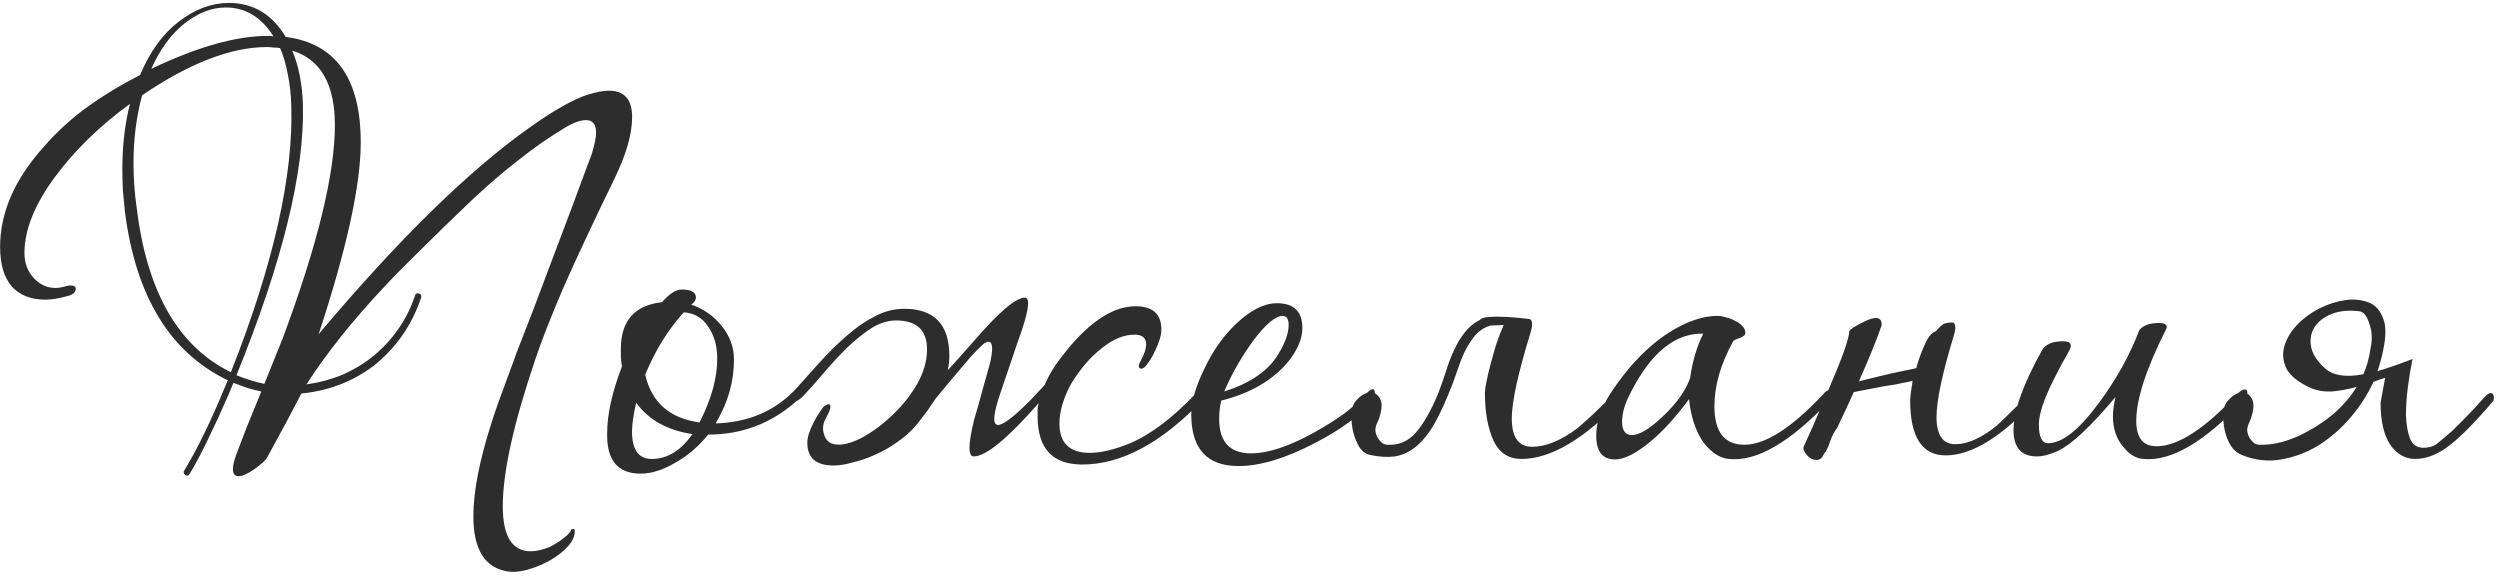 <?xml version="1.0" encoding="UTF-8"?> <svg xmlns="http://www.w3.org/2000/svg" width="207" height="48" viewBox="0 0 207 48" fill="none"> <path d="M12.524 5.702C16.332 3.882 19.552 2.972 22.184 2.972C22.408 2.972 22.562 2.986 22.646 3.014C21.638 1.418 20.322 0.62 18.698 0.62C17.522 0.62 16.374 1.068 15.254 1.964C14.162 2.832 13.252 4.078 12.524 5.702ZM23.192 3.98C22.996 3.952 22.814 3.938 22.646 3.938C22.478 3.91 22.296 3.896 22.1 3.896C19.132 3.896 15.688 5.226 11.768 7.886C11.292 9.65 11.054 11.526 11.054 13.514C11.054 14.718 11.138 15.922 11.306 17.126C12.146 24.126 14.75 28.69 19.118 30.818C22.646 21.886 24.312 14.508 24.116 8.684C24.088 7.76 23.99 6.906 23.822 6.122C23.682 5.338 23.472 4.624 23.192 3.98ZM21.89 31.784L23.444 27.92C26.3 20.248 27.728 14.396 27.728 10.364C27.728 6.976 26.552 4.918 24.2 4.19C24.732 5.45 25.026 6.948 25.082 8.684C25.222 14.228 23.388 21.69 19.58 31.07C20.336 31.378 21.106 31.616 21.89 31.784ZM50.828 14.9C49.176 18.288 47.804 21.214 46.712 23.678C45.648 26.142 44.85 28.172 44.318 29.768C42.526 35.06 41.63 39.106 41.63 41.906C41.63 44.398 42.4 45.644 43.94 45.644C44.332 45.644 44.766 45.56 45.242 45.392C45.494 45.308 45.746 45.182 45.998 45.014C46.25 44.874 46.474 44.72 46.67 44.552C46.866 44.412 47.02 44.272 47.132 44.132C47.244 43.992 47.3 43.894 47.3 43.838C47.496 43.754 47.594 43.796 47.594 43.964C47.594 44.44 47.356 44.916 46.88 45.392C46.236 46.036 45.396 46.554 44.36 46.946C43.464 47.282 42.708 47.408 42.092 47.324C40.16 47.044 39.194 45.518 39.194 42.746C39.194 40.674 39.712 38.042 40.748 34.85C40.804 34.654 41 34.08 41.336 33.128C41.7 32.148 42.204 30.776 42.848 29.012C43.66 26.968 44.57 24.588 45.578 21.872C46.614 19.156 47.762 16.09 49.022 12.674C49.246 11.918 49.358 11.358 49.358 10.994C49.358 10.294 49.078 9.944 48.518 9.944C48.042 9.944 47.44 10.168 46.712 10.616C45.452 11.372 44.206 12.24 42.974 13.22C41.742 14.172 40.496 15.236 39.236 16.412C37.528 18.036 36.058 19.464 34.826 20.696C33.594 21.9 32.6 22.908 31.844 23.72C29.184 26.548 27.028 29.25 25.376 31.826C26.412 31.686 27.406 31.42 28.358 31.028C29.31 30.608 30.164 30.09 30.92 29.474C31.704 28.83 32.39 28.088 32.978 27.248C33.566 26.408 34.028 25.484 34.364 24.476C34.392 24.308 34.504 24.252 34.7 24.308C34.868 24.364 34.924 24.476 34.868 24.644C34.112 26.912 32.81 28.788 30.962 30.272C29.226 31.588 27.224 32.358 24.956 32.582C24.312 33.842 23.36 35.62 22.1 37.916C21.988 38.112 21.666 38.406 21.134 38.798C20.546 39.218 20.084 39.428 19.748 39.428C19.44 39.428 19.286 39.232 19.286 38.84C19.286 38.504 19.412 38.014 19.664 37.37C19.86 36.866 20.112 36.208 20.42 35.396C20.756 34.584 21.162 33.59 21.638 32.414C21.246 32.33 20.854 32.232 20.462 32.12C20.098 31.98 19.72 31.84 19.328 31.7L18.908 32.708C18.348 33.996 17.802 35.186 17.27 36.278C16.766 37.342 16.248 38.322 15.716 39.218C15.632 39.386 15.506 39.428 15.338 39.344C15.198 39.204 15.17 39.078 15.254 38.966C16.374 37.118 17.522 34.752 18.698 31.868L18.866 31.49C14.078 29.194 11.236 24.532 10.34 17.504C10.284 16.888 10.228 16.3 10.172 15.74C10.144 15.152 10.13 14.578 10.13 14.018C10.13 12.058 10.34 10.252 10.76 8.6C8.268 10.42 6.21 12.422 4.586 14.606C2.878 16.902 2.024 19.016 2.024 20.948C2.024 21.76 2.276 22.446 2.78 23.006C3.284 23.566 3.9 23.846 4.628 23.846C4.768 23.846 4.964 23.818 5.216 23.762C5.496 23.678 5.706 23.636 5.846 23.636C6.126 23.636 6.266 23.72 6.266 23.888C6.266 24.168 6.084 24.364 5.72 24.476C4.964 24.7 4.306 24.812 3.746 24.812C2.57 24.812 1.646 24.448 0.974 23.72C0.33 22.964 0.008 21.872 0.008 20.444C0.008 17.616 1.198 14.872 3.578 12.212C4.586 11.036 5.748 9.958 7.064 8.978C8.408 7.998 9.92 7.074 11.6 6.206C12.412 4.274 13.476 2.804 14.792 1.796C16.136 0.76 17.522 0.242 18.95 0.242C20.966 0.242 22.534 1.18 23.654 3.056C27.798 3.588 29.87 6.5 29.87 11.792C29.87 15.32 28.708 20.612 26.384 27.668C32.936 19.884 38.732 14.2 43.772 10.616C45.816 9.16 47.44 8.236 48.644 7.844C49.372 7.62 49.96 7.508 50.408 7.508C51.696 7.508 52.34 8.236 52.34 9.692C52.34 11.12 51.836 12.856 50.828 14.9ZM52.667 33.338V33.38C52.444 34.36 52.331 35.144 52.331 35.732C52.331 37.244 52.877 38 53.969 38C55.258 38 56.377 37.314 57.33 35.942C55.258 35.634 53.703 34.766 52.667 33.338ZM56.615 25.862C55.3 27.318 54.236 29.04 53.423 31.028C53.956 33.324 55.453 34.64 57.917 34.976C58.898 33.072 59.388 31.308 59.388 29.684C59.388 28.648 59.136 27.766 58.632 27.038C58.156 26.31 57.483 25.918 56.615 25.862ZM57.413 25.064L57.245 25.232C58.254 25.568 59.093 26.156 59.766 26.996C60.438 27.836 60.773 28.76 60.773 29.768C60.773 31.56 60.297 33.268 59.346 34.892L59.261 35.06C61.865 34.976 63.993 34.108 65.645 32.456C65.785 32.316 65.925 32.246 66.066 32.246C66.234 32.246 66.317 32.344 66.317 32.54C66.317 32.82 66.177 33.058 65.897 33.254C63.825 35.074 61.404 35.984 58.632 35.984C57.876 36.936 56.98 37.706 55.944 38.294C54.907 38.91 53.941 39.218 53.045 39.218C51.142 39.218 50.218 38.098 50.273 35.858C50.273 34.318 50.679 32.484 51.492 30.356C51.464 30.132 51.435 29.894 51.407 29.642C51.407 29.39 51.407 29.138 51.407 28.886C51.407 26.562 52.541 25.274 54.809 25.022C55.425 24.322 55.971 23.972 56.447 23.972C57.231 23.972 57.623 24.196 57.623 24.644C57.623 24.784 57.553 24.924 57.413 25.064ZM99.606 33.086C96.19 36.67 92.858 38.462 89.61 38.462C87.146 38.462 85.914 37.132 85.914 34.472C85.914 34.304 85.914 34.136 85.914 33.968C85.914 33.772 85.942 33.576 85.998 33.38C83.422 36.32 81.63 37.79 80.622 37.79C80.146 37.79 80.16 36.768 80.664 34.724C80.888 33.996 81.098 33.254 81.294 32.498C81.518 31.714 81.742 30.916 81.966 30.104C82.246 28.9 82.204 28.298 81.84 28.298C81.756 28.298 81.644 28.34 81.504 28.424C81.392 28.508 81.182 28.704 80.874 29.012C80.566 29.32 80.146 29.796 79.614 30.44C79.082 31.056 78.368 31.91 77.472 33.002C77.248 33.338 77.01 33.688 76.758 34.052C76.506 34.388 76.226 34.752 75.918 35.144C75.442 35.704 74.896 36.194 74.28 36.614C73.692 37.034 73.076 37.384 72.432 37.664C71.816 37.944 71.2 38.154 70.584 38.294C69.996 38.462 69.478 38.546 69.03 38.546C67.574 38.546 66.846 37.916 66.846 36.656C66.846 36.208 67.028 35.634 67.392 34.934C67.532 34.654 67.672 34.416 67.812 34.22C67.952 33.996 68.078 33.814 68.19 33.674C68.414 33.534 68.54 33.464 68.568 33.464C68.792 33.464 68.82 33.674 68.652 34.094C68.512 34.374 68.386 34.626 68.274 34.85C68.19 35.046 68.148 35.256 68.148 35.48C68.148 35.732 68.218 35.998 68.358 36.278C68.526 36.558 68.764 36.726 69.072 36.782C69.632 36.894 70.346 36.74 71.214 36.32C72.082 35.872 72.922 35.27 73.734 34.514C74.574 33.758 75.288 32.89 75.876 31.91C76.464 30.902 76.758 29.908 76.758 28.928C76.758 27.332 75.904 26.534 74.196 26.534C73.496 26.534 72.796 26.758 72.096 27.206C71.424 27.654 70.752 28.2 70.08 28.844C69.436 29.488 68.792 30.188 68.148 30.944C67.532 31.672 66.944 32.33 66.384 32.918C66.076 33.17 65.838 33.296 65.67 33.296C65.53 33.24 65.46 33.142 65.46 33.002C65.46 32.862 65.53 32.68 65.67 32.456C66.398 31.644 67.126 30.832 67.854 30.02C68.61 29.18 69.366 28.438 70.122 27.794C70.878 27.122 71.648 26.59 72.432 26.198C73.216 25.778 74.028 25.568 74.868 25.568C77.36 25.568 78.606 26.87 78.606 29.474C78.606 29.838 78.564 30.23 78.48 30.65C79.096 29.978 79.81 29.18 80.622 28.256C82.694 25.848 84.108 24.644 84.864 24.644C85.284 24.644 85.2 25.54 84.612 27.332C84.304 28.2 84.01 29.054 83.73 29.894C83.45 30.734 83.156 31.602 82.848 32.498C82.232 34.29 82.162 35.186 82.638 35.186C83.058 35.186 83.926 34.528 85.242 33.212C85.466 32.988 85.676 32.764 85.872 32.54C86.096 32.316 86.306 32.092 86.502 31.868C86.726 31.336 87.006 30.818 87.342 30.314C87.706 29.782 88.112 29.25 88.56 28.718C90.464 26.478 92.284 25.358 94.02 25.358C95.448 25.358 96.162 26.002 96.162 27.29C96.162 27.738 95.994 28.312 95.658 29.012C95.518 29.32 95.378 29.586 95.238 29.81C95.098 30.006 94.972 30.174 94.86 30.314C94.72 30.454 94.608 30.524 94.524 30.524C94.244 30.524 94.216 30.314 94.44 29.894C94.748 29.334 94.902 28.872 94.902 28.508C94.902 27.976 94.58 27.71 93.936 27.71C93.096 27.71 92.242 28.046 91.374 28.718C90.814 29.138 90.31 29.614 89.862 30.146C89.414 30.678 89.022 31.224 88.686 31.784C88.378 32.344 88.14 32.904 87.972 33.464C87.804 34.024 87.72 34.556 87.72 35.06C87.72 36.684 88.56 37.496 90.24 37.496C91.136 37.496 92.214 37.244 93.474 36.74C95.182 36.04 97.002 34.682 98.934 32.666C99.214 32.386 99.438 32.246 99.606 32.246C99.746 32.302 99.816 32.4 99.816 32.54C99.816 32.68 99.746 32.862 99.606 33.086ZM113.631 33.17C112.623 34.402 111.027 35.578 108.843 36.698C106.435 37.958 104.335 38.588 102.543 38.588C99.939 38.588 98.637 37.16 98.637 34.304C98.637 33.268 98.987 32.036 99.687 30.608C100.387 29.096 101.269 27.836 102.333 26.828C103.537 25.68 104.671 25.106 105.735 25.106C107.135 25.106 107.835 25.792 107.835 27.164C107.835 28.004 107.471 28.9 106.743 29.852C105.455 31.448 103.579 32.554 101.115 33.17C101.003 33.646 100.947 34.15 100.947 34.682C100.947 36.586 101.829 37.538 103.593 37.538C104.993 37.538 106.729 36.964 108.801 35.816C109.753 35.284 110.579 34.766 111.279 34.262C111.979 33.73 112.567 33.198 113.043 32.666C113.575 32.106 113.841 32.078 113.841 32.582C113.841 32.75 113.771 32.946 113.631 33.17ZM105.903 29.222C106.435 28.326 106.701 27.556 106.701 26.912C106.701 26.408 106.533 26.156 106.197 26.156C105.609 26.156 104.797 26.842 103.761 28.214C102.753 29.614 101.955 31.014 101.367 32.414C103.579 31.714 105.091 30.65 105.903 29.222ZM123.412 26.954C122.936 27.094 122.53 27.346 122.194 27.71C121.886 28.074 121.606 28.494 121.354 28.97C121.13 29.418 120.934 29.894 120.766 30.398C120.598 30.874 120.444 31.308 120.304 31.7C119.8 33.016 119.31 34.108 118.834 34.976C118.358 35.816 117.84 36.474 117.28 36.95C116.748 37.398 116.16 37.678 115.516 37.79C114.9 37.874 114.2 37.832 113.416 37.664C112.94 37.552 112.576 37.188 112.324 36.572C112.044 35.956 111.904 35.27 111.904 34.514C111.848 33.926 112.002 33.45 112.366 33.086C112.702 32.722 113.052 32.526 113.416 32.498C113.78 32.47 114.06 32.638 114.256 33.002C114.48 33.366 114.438 33.968 114.13 34.808C113.962 35.116 113.878 35.396 113.878 35.648C113.906 35.872 113.976 36.082 114.088 36.278C114.2 36.446 114.326 36.586 114.466 36.698C114.606 36.782 114.746 36.824 114.886 36.824C115.81 36.88 116.594 36.544 117.238 35.816C117.882 35.06 118.484 34.01 119.044 32.666C119.296 32.022 119.52 31.392 119.716 30.776C119.912 30.132 120.136 29.544 120.388 29.012C120.64 28.452 120.934 27.962 121.27 27.542C121.606 27.094 122.026 26.744 122.53 26.492C122.642 26.352 122.908 26.268 123.328 26.24C123.776 26.212 124.238 26.212 124.714 26.24C125.274 26.268 125.89 26.324 126.562 26.408C126.758 26.408 126.856 26.548 126.856 26.828C126.856 27.024 126.814 27.262 126.73 27.542C125.694 30.902 125.176 33.268 125.176 34.64C125.176 36.208 125.736 36.992 126.856 36.992C128.004 36.992 129.264 36.474 130.636 35.438C130.888 35.214 131.266 34.878 131.77 34.43C132.274 33.954 132.89 33.352 133.618 32.624C133.842 32.4 134.024 32.288 134.164 32.288C134.304 32.288 134.402 32.372 134.458 32.54C134.486 32.764 134.444 32.932 134.332 33.044C131.196 36.348 128.41 38 125.974 38C124.91 38 124.14 37.496 123.664 36.488C123.188 35.452 122.95 34.122 122.95 32.498C122.95 32.33 122.992 32.036 123.076 31.616C123.16 31.196 123.272 30.72 123.412 30.188C123.552 29.656 123.706 29.11 123.874 28.55C124.07 27.962 124.28 27.416 124.504 26.912L123.412 26.954ZM151.487 33.17C148.211 36.642 145.425 38.252 143.129 38C142.373 37.916 141.673 37.454 141.029 36.614C140.385 35.662 139.993 34.472 139.853 33.044C139.321 33.772 138.775 34.444 138.215 35.06C137.683 35.648 137.109 36.194 136.493 36.698C135.373 37.594 134.449 38.042 133.721 38.042C132.685 38.042 132.167 37.384 132.167 36.068C132.167 34.948 132.559 33.786 133.343 32.582C135.163 29.81 137.207 27.892 139.475 26.828C140.455 26.38 141.365 26.156 142.205 26.156C142.429 26.156 142.667 26.198 142.919 26.282C143.199 26.338 143.451 26.436 143.675 26.576C143.927 26.688 144.123 26.828 144.263 26.996C144.431 27.164 144.515 27.36 144.515 27.584C144.515 27.668 144.459 27.752 144.347 27.836C144.263 27.892 144.151 27.948 144.011 28.004C143.899 28.032 143.787 28.074 143.675 28.13C143.563 28.186 143.507 28.228 143.507 28.256C142.471 30.132 141.953 31.924 141.953 33.632C141.953 35.76 142.779 36.824 144.431 36.824C146.167 36.824 148.337 35.438 150.941 32.666C151.137 32.414 151.333 32.288 151.529 32.288C151.669 32.288 151.739 32.386 151.739 32.582C151.739 32.806 151.655 33.002 151.487 33.17ZM141.029 27.626C138.705 27.57 136.703 29.194 135.023 32.498C134.547 33.394 134.309 34.192 134.309 34.892C134.309 35.648 134.575 36.026 135.107 36.026C135.611 36.026 136.269 35.69 137.081 35.018C138.537 33.786 139.489 32.554 139.937 31.322C140.133 29.922 140.497 28.69 141.029 27.626ZM160.302 27.416C160.61 27.052 160.848 26.842 161.016 26.786C161.212 26.73 161.408 26.702 161.604 26.702C161.8 26.702 161.898 26.842 161.898 27.122C161.898 27.29 161.856 27.514 161.772 27.794C160.82 30.93 160.344 33.17 160.344 34.514C160.344 36.026 160.862 36.782 161.898 36.782C162.906 36.782 164.04 36.278 165.3 35.27C165.524 35.074 165.86 34.752 166.308 34.304C166.784 33.856 167.358 33.282 168.03 32.582C168.226 32.386 168.394 32.288 168.534 32.288C168.646 32.288 168.73 32.372 168.786 32.54C168.842 32.708 168.8 32.862 168.66 33.002C165.804 36.138 163.284 37.706 161.1 37.706C159.14 37.706 158.16 36.18 158.16 33.128C158.16 32.96 158.202 32.596 158.286 32.036C158.314 31.952 158.328 31.868 158.328 31.784C158.328 31.7 158.342 31.616 158.37 31.532C158.314 31.56 158.258 31.574 158.202 31.574C158.146 31.574 158.09 31.588 158.034 31.616C157.698 31.672 157.348 31.742 156.984 31.826C156.648 31.882 156.298 31.938 155.934 31.994L153.75 32.414C153.694 32.442 153.61 32.456 153.498 32.456C153.274 32.932 153.05 33.422 152.826 33.926C152.602 34.402 152.364 34.906 152.112 35.438C151.888 35.718 151.692 36.096 151.524 36.572C151.384 37.02 151.202 37.384 150.978 37.664C150.866 37.944 150.67 38.084 150.39 38.084C150.11 38.084 149.858 37.958 149.634 37.706C149.382 37.426 149.284 37.188 149.34 36.992C149.536 36.572 149.802 35.984 150.138 35.228C150.474 34.444 150.88 33.492 151.356 32.372C152.532 29.656 153.12 28.004 153.12 27.416C153.204 27.248 153.652 26.968 154.464 26.576C155.36 26.156 155.808 26.268 155.808 26.912C155.416 28.06 154.786 29.614 153.918 31.574C154.254 31.49 154.59 31.406 154.926 31.322C155.262 31.238 155.612 31.154 155.976 31.07C156.424 30.958 156.858 30.86 157.278 30.776C157.726 30.692 158.188 30.594 158.664 30.482C158.692 30.426 158.706 30.384 158.706 30.356C158.706 30.3 158.72 30.244 158.748 30.188C158.944 29.544 159.168 28.956 159.42 28.424C159.672 27.864 159.966 27.528 160.302 27.416ZM179.319 27.332C177.695 30.552 176.883 33.058 176.883 34.85C176.883 36.25 177.443 36.95 178.563 36.95C180.327 36.95 182.553 35.508 185.241 32.624C185.493 32.372 185.703 32.246 185.871 32.246C186.011 32.246 186.081 32.344 186.081 32.54C186.081 32.764 185.983 32.96 185.787 33.128C182.539 36.6 179.767 38.224 177.471 38C176.883 37.972 176.337 37.65 175.833 37.034C175.245 36.362 174.951 35.508 174.951 34.472C174.951 34.024 175.021 33.492 175.161 32.876C173.117 35.312 171.535 36.796 170.415 37.328C169.743 37.636 169.155 37.79 168.651 37.79C167.363 37.79 166.719 37.062 166.719 35.606C166.719 34.038 167.503 31.84 169.071 29.012C169.351 28.508 169.939 28.256 170.835 28.256C171.367 28.256 171.563 28.452 171.423 28.844C171.199 29.292 170.961 29.726 170.709 30.146C170.485 30.566 170.261 31 170.037 31.448C169.225 33.072 168.819 34.304 168.819 35.144C168.819 36.18 169.071 36.698 169.575 36.698C170.751 36.698 172.151 35.592 173.775 33.38C175.231 31.42 176.351 29.404 177.135 27.332C177.443 26.94 177.989 26.744 178.773 26.744C179.193 26.744 179.403 26.856 179.403 27.08C179.403 27.136 179.375 27.22 179.319 27.332ZM197.49 31.28C197.322 31.336 197.154 31.392 196.986 31.448C196.818 31.504 196.664 31.56 196.524 31.616C196.048 32.652 195.418 33.632 194.634 34.556C193.85 35.48 192.968 36.25 191.988 36.866C191.036 37.454 190 37.846 188.88 38.042C187.788 38.238 186.696 38.112 185.604 37.664C185.128 37.468 184.764 37.09 184.512 36.53C184.232 35.942 184.092 35.27 184.092 34.514C184.036 33.926 184.19 33.45 184.554 33.086C184.89 32.722 185.24 32.526 185.604 32.498C185.968 32.47 186.248 32.638 186.444 33.002C186.668 33.366 186.626 33.968 186.318 34.808C186.15 35.116 186.066 35.396 186.066 35.648C186.094 35.872 186.164 36.082 186.276 36.278C186.388 36.446 186.514 36.586 186.654 36.698C186.794 36.782 186.934 36.824 187.074 36.824C187.662 36.852 188.32 36.768 189.048 36.572C189.804 36.348 190.546 36.026 191.274 35.606C192.03 35.186 192.744 34.682 193.416 34.094C194.088 33.478 194.662 32.792 195.138 32.036C194.41 32.232 193.724 32.358 193.08 32.414C192.436 32.442 191.848 32.344 191.316 32.12C190.336 31.672 189.678 31.154 189.342 30.566C189.034 29.95 188.964 29.334 189.132 28.718C189.3 28.102 189.636 27.514 190.14 26.954C190.672 26.394 191.288 25.932 191.988 25.568C192.688 25.204 193.416 24.966 194.172 24.854C194.956 24.742 195.656 24.826 196.272 25.106C196.748 25.33 197.098 25.75 197.322 26.366C197.574 26.954 197.574 27.836 197.322 29.012C197.21 29.572 197.056 30.146 196.86 30.734C197.7 30.482 198.666 30.146 199.758 29.726C199.618 30.398 199.492 31.154 199.38 31.994C199.268 32.834 199.212 33.632 199.212 34.388C199.24 35.144 199.352 35.788 199.548 36.32C199.772 36.824 200.136 37.076 200.64 37.076C201.088 37.076 201.452 36.978 201.732 36.782C202.012 36.558 202.46 36.18 203.076 35.648C203.3 35.424 203.636 35.088 204.084 34.64C204.532 34.192 205.078 33.604 205.722 32.876C205.946 32.652 206.114 32.54 206.226 32.54C206.338 32.54 206.422 32.61 206.478 32.75C206.506 33.002 206.478 33.17 206.394 33.254C204.966 34.934 203.762 36.152 202.782 36.908C201.83 37.636 200.892 38 199.968 38C199.156 38 198.47 37.608 197.91 36.824C197.378 36.012 197.112 34.85 197.112 33.338L197.49 31.28ZM196.272 28.886C196.44 28.13 196.412 27.444 196.188 26.828C195.992 26.184 195.726 25.834 195.39 25.778C194.494 25.666 193.724 25.736 193.08 25.988C192.436 26.24 191.96 26.604 191.652 27.08C191.344 27.556 191.246 28.102 191.358 28.718C191.47 29.306 191.848 29.894 192.492 30.482C193.164 31.098 194.228 31.266 195.684 30.986C195.964 30.37 196.16 29.67 196.272 28.886Z" fill="#2D2D2D"></path> </svg> 